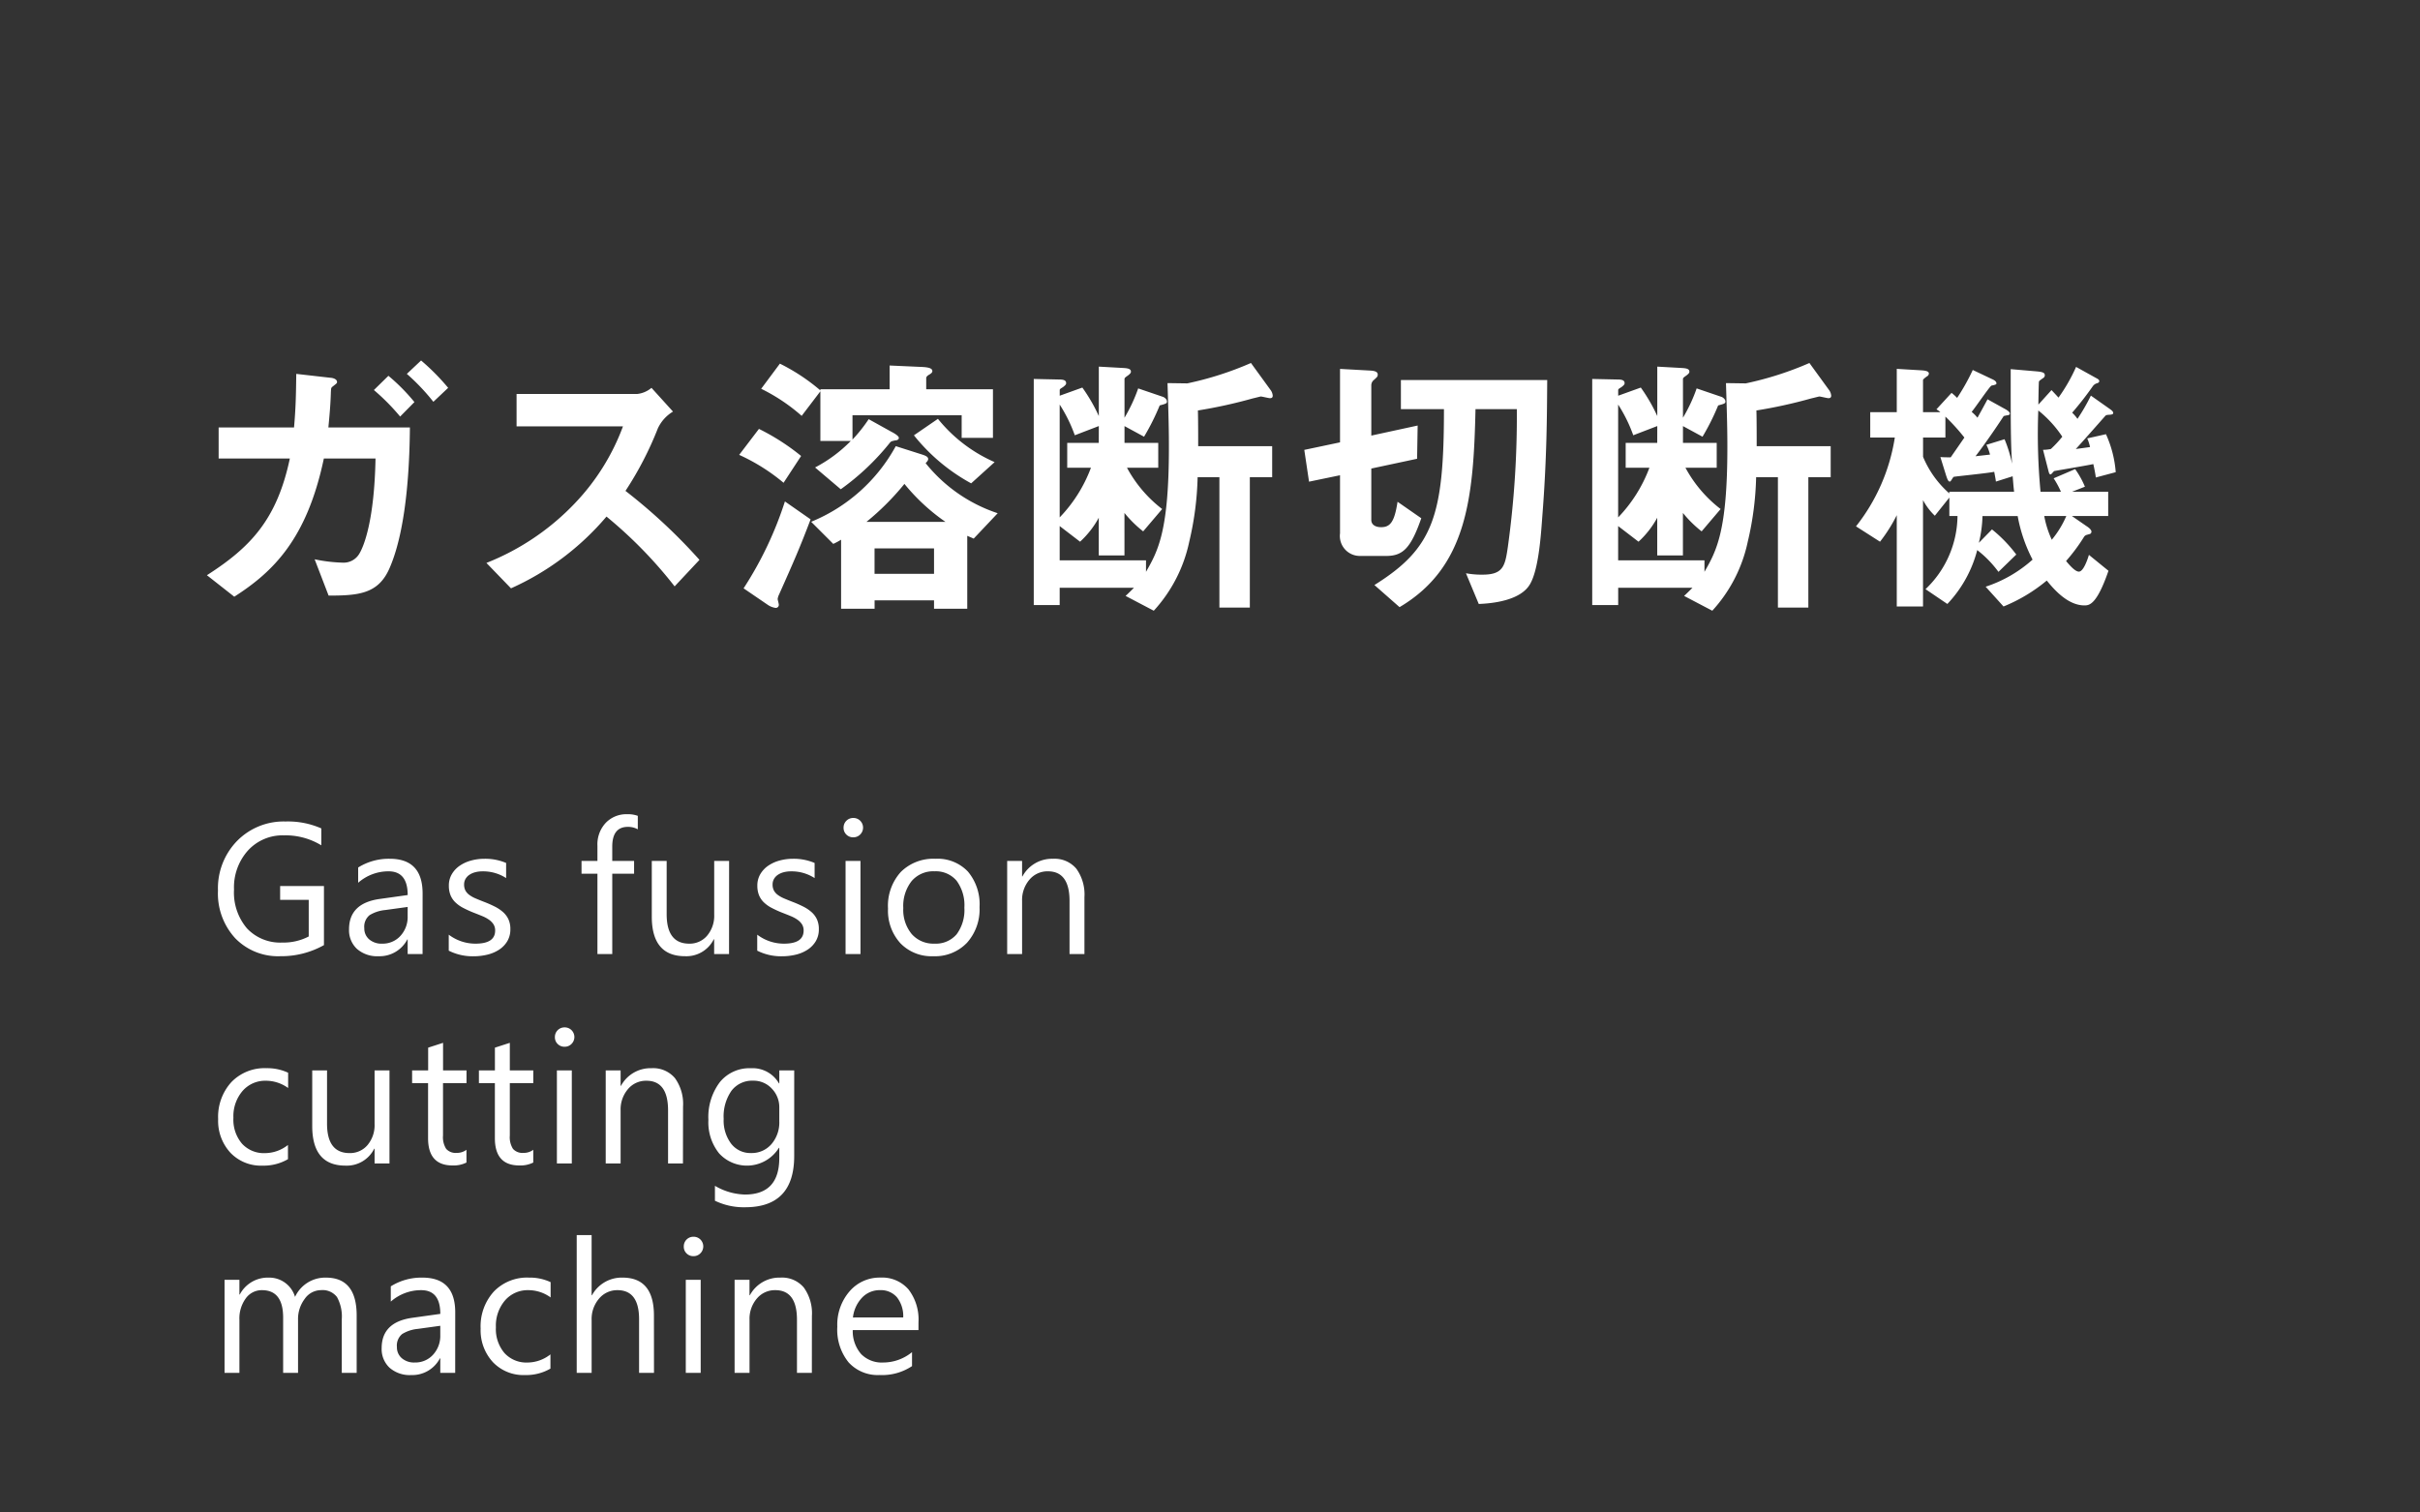 <svg xmlns="http://www.w3.org/2000/svg" width="208" height="130" viewBox="0 0 208 130">
  <rect x="0" y="0" width="208" height="130" fill="#333333" stroke="none"/>
  <g id="グループ_1421" data-name="グループ 1421" transform="translate(-398 -1210)">
    <path id="パス_743" data-name="パス 743" d="M23.52-17.664a19.092,19.092,0,0,0-2.328-2.352l-1.224,1.152a18.056,18.056,0,0,1,2.28,2.4Zm-2.9,1.224A16.537,16.537,0,0,0,18.384-18.7l-1.248,1.224a18.472,18.472,0,0,1,2.256,2.28Zm-.384,2.184H13.224c.144-1.488.192-2.232.216-3.072.024-.312,0-.336.192-.48.336-.264.336-.264.336-.36,0-.288-.456-.36-.552-.36l-2.952-.336c-.024,1.9-.048,2.976-.192,4.608H3.792v2.664h6.12C8.808-6.384,6.576-3.984,2.784-1.56L5.136.288c3.336-2.136,6.24-4.944,7.7-11.88h4.44c-.1,5.28-.984,7.512-1.392,8.184a1.566,1.566,0,0,1-1.44.768,13.358,13.358,0,0,1-2.4-.288l1.2,3.12c2.592,0,4.3-.144,5.256-2.4C20.112-5.928,20.208-12.144,20.232-14.256ZM45.12-2.88a47.969,47.969,0,0,0-6.36-5.928,28.99,28.99,0,0,0,2.784-5.376,3.325,3.325,0,0,1,1.3-1.44l-1.848-2.04a2.275,2.275,0,0,1-1.248.528H29.4v2.784h9.144A19.184,19.184,0,0,1,34.464-7.8a21.284,21.284,0,0,1-7.656,5.184L28.92-.432A23.168,23.168,0,0,0,37.128-6.6a37.853,37.853,0,0,1,5.856,6Zm20.16,1.2H60.168V-3.864H65.28Zm5.472-5.208a13.283,13.283,0,0,1-6.192-4.3c.1-.12.216-.216.216-.36,0-.216-.288-.312-.672-.432l-2.112-.672a14.57,14.57,0,0,1-7.272,6.5l1.9,1.9a5.969,5.969,0,0,0,.672-.36V1.32h2.88V.6H65.28v.72h2.856V-4.944c.24.1.456.192.552.24Zm-4.488.744H59.472a22.4,22.4,0,0,0,3.264-3.264A17.054,17.054,0,0,0,66.264-6.144Zm4.224-5.136A12.886,12.886,0,0,1,65.616-15l-2.064,1.416a16.239,16.239,0,0,0,4.92,4.128Zm-.144-2.088v-4.176H64.608v-.96c0-.144.192-.264.288-.312.1-.072.24-.144.24-.288,0-.24-.312-.336-.984-.36l-2.688-.12v2.04H55.512v.1a16.85,16.85,0,0,0-3.48-2.3l-1.608,2.16a15.6,15.6,0,0,1,3.48,2.328l1.608-2.112V-13.1h2.616a12.254,12.254,0,0,1-3.072,2.28l2.208,1.872a21.1,21.1,0,0,0,4.248-4.032c.1-.1.144-.1.432-.168.12,0,.312-.048.312-.216s-.408-.408-.648-.528l-1.944-1.08a13.031,13.031,0,0,1-1.392,1.752v-2.088h9.384v1.944Zm-16.488,1.56a19.125,19.125,0,0,0-3.624-2.328l-1.7,2.232a16.574,16.574,0,0,1,3.816,2.4Zm.816,5.448L52.464-7.9A31.229,31.229,0,0,1,48.912-.432L50.952.96a1.582,1.582,0,0,0,.7.288.259.259,0,0,0,.288-.264c0-.1-.1-.432-.1-.5A1.208,1.208,0,0,1,51.96.1C53.28-2.856,53.76-3.96,54.672-6.36Zm39.72-10.632a.955.955,0,0,0-.216-.528L92.52-19.8a28.153,28.153,0,0,1-5.472,1.752l-1.7-.024c.1,3.144.12,4.1.12,5.52,0,7.2-.936,8.9-1.968,10.7v-.984H76.08V-5.784L77.832-4.44A7.935,7.935,0,0,0,79.44-6.5v3.24h2.208V-6.912a9.934,9.934,0,0,0,1.608,1.584l1.632-1.92A11.113,11.113,0,0,1,81.864-10.8h2.688v-2.136h-2.9v-1.44l1.68.912a19.867,19.867,0,0,0,1.344-2.688c.528-.144.624-.168.624-.336,0-.264-.336-.408-.36-.408l-2.112-.72a13.664,13.664,0,0,1-1.176,2.52v-3.336c0-.072.072-.144.288-.288.216-.168.264-.24.264-.336,0-.24-.264-.288-.6-.312l-2.16-.12v4.248a14.569,14.569,0,0,0-1.416-2.448l-1.944.7v-.48c0-.1.1-.144.288-.264.216-.168.264-.24.264-.336,0-.24-.216-.312-.576-.312l-2.208-.048V1.008H76.08V-.48h6.384c-.24.24-.48.48-.72.7l2.424,1.272A12.621,12.621,0,0,0,87.216-4.44a26.441,26.441,0,0,0,.72-5.544h1.872V1.224h2.616V-9.984h1.92v-2.664h-6.36c0-.792,0-2.28-.024-3.072a41.775,41.775,0,0,0,4.7-1.032c.216-.048.672-.168.7-.168.12,0,.672.144.792.144C94.32-16.776,94.392-16.848,94.392-16.992ZM79.44-12.936H76.728V-10.8h2.04A12.375,12.375,0,0,1,76.08-6.528v-9.7a12.843,12.843,0,0,1,1.3,2.64l2.064-.792Zm38.544-5.4H105.408v2.5h3.7c0,9.192-.912,11.952-5.976,15.12l2.16,1.9c5.808-3.432,6.36-9.408,6.528-17.016h3.552A81.745,81.745,0,0,1,114.6-3.984c-.24,1.656-.408,2.376-2.184,2.376A7.223,7.223,0,0,1,111-1.728l1.1,2.64C113.352.864,115.728.6,116.52-.816c.7-1.224.912-3.96,1.032-5.664C117.96-11.64,117.96-15.336,117.984-18.336ZM107.16-6.456l-2.04-1.416c-.264,1.728-.624,2.184-1.416,2.184-.456,0-.84-.192-.84-.624v-4.416l3.936-.84.048-2.856-3.984.864V-17.9a.592.592,0,0,1,.24-.456c.288-.264.312-.288.312-.456,0-.216-.216-.312-.624-.336l-2.616-.144v6.312l-3.072.648L97.512-9.6l2.664-.552V-5.16a1.716,1.716,0,0,0,1.68,1.944h2.28C105.552-3.216,106.248-3.84,107.16-6.456Zm35.232-10.536a.955.955,0,0,0-.216-.528L140.52-19.8a28.153,28.153,0,0,1-5.472,1.752l-1.7-.024c.1,3.144.12,4.1.12,5.52,0,7.2-.936,8.9-1.968,10.7v-.984H124.08V-5.784l1.752,1.344A7.935,7.935,0,0,0,127.44-6.5v3.24h2.208V-6.912a9.934,9.934,0,0,0,1.608,1.584l1.632-1.92a11.113,11.113,0,0,1-3.024-3.552h2.688v-2.136h-2.9v-1.44l1.68.912a19.868,19.868,0,0,0,1.344-2.688c.528-.144.624-.168.624-.336,0-.264-.336-.408-.36-.408l-2.112-.72a13.664,13.664,0,0,1-1.176,2.52v-3.336c0-.072.072-.144.288-.288.216-.168.264-.24.264-.336,0-.24-.264-.288-.6-.312l-2.16-.12v4.248a14.569,14.569,0,0,0-1.416-2.448l-1.944.7v-.48c0-.1.1-.144.288-.264.216-.168.264-.24.264-.336,0-.24-.216-.312-.576-.312l-2.208-.048V1.008h2.232V-.48h6.384c-.24.24-.48.48-.72.7l2.424,1.272a12.621,12.621,0,0,0,3.048-5.928,26.441,26.441,0,0,0,.72-5.544h1.872V1.224h2.616V-9.984h1.92v-2.664h-6.36c0-.792,0-2.28-.024-3.072a41.776,41.776,0,0,0,4.7-1.032c.216-.048.672-.168.7-.168.12,0,.672.144.792.144C142.32-16.776,142.392-16.848,142.392-16.992ZM127.44-12.936h-2.712V-10.8h2.04a12.375,12.375,0,0,1-2.688,4.272v-9.7a12.843,12.843,0,0,1,1.3,2.64l2.064-.792Zm39.408,2.52a9.652,9.652,0,0,0-.84-3.264l-1.608.36a3.877,3.877,0,0,1,.24.744c-.144.024-1.032.144-1.224.168.408-.432,2.184-2.448,2.544-2.856.1-.1.288-.072.48-.1.12-.024.192-.048.192-.144,0-.144-.192-.264-.288-.336l-1.632-1.152A16.751,16.751,0,0,1,163.56-15a3.444,3.444,0,0,0-.456-.528,28.162,28.162,0,0,0,1.776-2.28.68.68,0,0,1,.408-.264c.1-.048.144-.1.144-.168,0-.12-.12-.192-.264-.264l-1.728-.96a14.6,14.6,0,0,1-1.512,2.64c-.168-.192-.264-.288-.6-.648L160.2-16.224c0-.264.024-1.848.048-1.968,0-.072.168-.168.288-.264.12-.072.216-.144.216-.288,0-.216-.168-.288-.7-.336l-2.232-.192c0,4.824,0,6.36.12,8.136a11.489,11.489,0,0,0-.648-2.112l-1.56.48a4.227,4.227,0,0,1,.312.84c-.192.024-1.08.12-1.248.144,1.1-1.44,2.16-3.048,2.424-3.456a3.149,3.149,0,0,1,.36-.072c.12-.024.168-.072.168-.144,0-.12-.192-.264-.36-.36l-1.56-.864c-.12.24-.768,1.416-.864,1.584a3.1,3.1,0,0,0-.5-.5c.288-.336,1.56-2.208,1.7-2.256.072-.024.24-.048.288-.072.1-.024.144-.072.144-.12,0-.192-.24-.312-.408-.384L154.56-19.2a18.112,18.112,0,0,1-1.344,2.4,4.328,4.328,0,0,0-.48-.432l-1.3,1.416a1.855,1.855,0,0,1,.336.24h-1.488v-2.76c0-.072.264-.264.336-.312a.3.3,0,0,0,.168-.24c0-.192-.24-.264-.744-.288l-2.016-.12v3.72h-2.28v2.184h2.112a16.332,16.332,0,0,1-3.336,7.632l2.064,1.32a13.293,13.293,0,0,0,1.44-2.28V1.128h2.256V-8.016A5.266,5.266,0,0,0,151.3-6.672l1.248-1.56v1.584h.7A8.794,8.794,0,0,1,150.5-.36L152.376.912a10.574,10.574,0,0,0,2.568-4.632,9.369,9.369,0,0,1,1.824,1.872L158.3-3.336a11.854,11.854,0,0,0-2.088-2.16l-1.128,1.152a10.735,10.735,0,0,0,.312-2.3h3.024A13.139,13.139,0,0,0,159.7-2.9a11.31,11.31,0,0,1-4.032,2.328l1.536,1.7A14.066,14.066,0,0,0,160.92-1.1c.576.7,1.776,2.136,3.24,2.136.408,0,1.056-.048,2.064-2.976l-1.68-1.368c-.1.336-.456,1.44-.864,1.44-.336,0-.84-.6-1.1-.912A15.612,15.612,0,0,0,164.088-4.8c.12-.216.24-.216.48-.288a.212.212,0,0,0,.192-.216c0-.168-.24-.36-.432-.48l-1.248-.864h3.12V-8.736h-3.1l1.1-.432a7.662,7.662,0,0,0-.84-1.512l-1.848.792a7.552,7.552,0,0,1,.624,1.152h-1.752a52.9,52.9,0,0,1-.192-6.984,9.757,9.757,0,0,1,2.064,2.256,9.89,9.89,0,0,1-.984,1.056,3.569,3.569,0,0,1-.672.072l.432,1.68c.072.288.1.432.216.432.072,0,.192-.192.312-.288.1-.024,2.832-.48,3.36-.6.072.288.192.912.216,1.152ZM162.6-6.648a8.343,8.343,0,0,1-1.248,2.04,8.369,8.369,0,0,1-.648-2.04Zm-4.488-2.088h-5.568v.144a8.565,8.565,0,0,1-2.256-3.144v-1.656h1.92v-1.8a17.7,17.7,0,0,1,1.632,1.8l-1.176,1.7c-.312,0-.576,0-.888-.024l.5,1.608c.1.288.168.5.312.5.1,0,.216-.312.336-.408.24-.048,2.928-.312,3.48-.432.1.552.12.624.144.84l1.44-.456C158.04-9.5,158.04-9.384,158.112-8.736Z" transform="translate(413 1261)" fill="#fff"/>
    <path id="パス_744" data-name="パス 744" d="M9.844,16.234a7.492,7.492,0,0,1-3.75.953,5.124,5.124,0,0,1-3.879-1.547,5.674,5.674,0,0,1-1.48-4.094,5.826,5.826,0,0,1,1.645-4.27A5.606,5.606,0,0,1,6.547,5.609a7.093,7.093,0,0,1,3.07.594V7.656A5.9,5.9,0,0,0,6.4,6.8a4.021,4.021,0,0,0-3.086,1.3,4.743,4.743,0,0,0-1.2,3.359,4.746,4.746,0,0,0,1.117,3.34,3.916,3.916,0,0,0,3.031,1.215,4.684,4.684,0,0,0,2.273-.523V12.344H6.078V11.156H9.844ZM18.32,17H17.039V15.75h-.031a2.682,2.682,0,0,1-2.461,1.438,2.63,2.63,0,0,1-1.871-.633A2.192,2.192,0,0,1,12,14.875q0-2.242,2.641-2.609l2.4-.336q0-2.039-1.648-2.039a3.938,3.938,0,0,0-2.609.984V9.563a4.958,4.958,0,0,1,2.719-.75q2.82,0,2.82,2.984Zm-1.281-4.047-1.93.266a3.133,3.133,0,0,0-1.344.441,1.273,1.273,0,0,0-.453,1.121,1.221,1.221,0,0,0,.418.957,1.615,1.615,0,0,0,1.113.371,2.056,2.056,0,0,0,1.574-.668,2.387,2.387,0,0,0,.621-1.691Zm3.531,3.758V15.336a3.792,3.792,0,0,0,2.3.773q1.688,0,1.688-1.125a.976.976,0,0,0-.145-.543,1.44,1.44,0,0,0-.391-.395,3.007,3.007,0,0,0-.578-.309q-.332-.137-.715-.285a9.207,9.207,0,0,1-.934-.426,2.82,2.82,0,0,1-.672-.484,1.8,1.8,0,0,1-.406-.613,2.17,2.17,0,0,1-.137-.8,1.912,1.912,0,0,1,.258-1,2.286,2.286,0,0,1,.688-.727,3.206,3.206,0,0,1,.98-.441,4.349,4.349,0,0,1,1.137-.148,4.59,4.59,0,0,1,1.859.359v1.3a3.624,3.624,0,0,0-2.031-.578,2.374,2.374,0,0,0-.648.082,1.587,1.587,0,0,0-.5.23,1.065,1.065,0,0,0-.32.355.936.936,0,0,0-.113.457,1.1,1.1,0,0,0,.113.523,1.152,1.152,0,0,0,.332.375,2.538,2.538,0,0,0,.531.3q.313.133.711.289a9.9,9.9,0,0,1,.953.418,3.269,3.269,0,0,1,.719.484,1.893,1.893,0,0,1,.457.621,2,2,0,0,1,.16.836,1.971,1.971,0,0,1-.262,1.031,2.243,2.243,0,0,1-.7.727,3.2,3.2,0,0,1-1.008.43,4.976,4.976,0,0,1-1.2.141A4.539,4.539,0,0,1,20.57,16.711ZM36.819,6.281a1.707,1.707,0,0,0-.852-.211q-1.344,0-1.344,1.7V9H36.5v1.094H34.624V17H33.35V10.094H31.983V9H33.35V7.7a2.7,2.7,0,0,1,.727-1.988,2.453,2.453,0,0,1,1.813-.73,2.511,2.511,0,0,1,.93.141ZM44.662,17H43.381V15.734H43.35a2.631,2.631,0,0,1-2.469,1.453q-2.859,0-2.859-3.406V9H39.3v4.578q0,2.531,1.938,2.531a1.96,1.96,0,0,0,1.543-.691,2.645,2.645,0,0,0,.605-1.809V9h1.281Zm2.422-.289V15.336a3.792,3.792,0,0,0,2.3.773q1.688,0,1.688-1.125a.976.976,0,0,0-.145-.543,1.44,1.44,0,0,0-.391-.395,3.007,3.007,0,0,0-.578-.309q-.332-.137-.715-.285a9.207,9.207,0,0,1-.934-.426,2.82,2.82,0,0,1-.672-.484,1.8,1.8,0,0,1-.406-.613,2.17,2.17,0,0,1-.137-.8,1.912,1.912,0,0,1,.258-1,2.286,2.286,0,0,1,.688-.727,3.206,3.206,0,0,1,.98-.441,4.349,4.349,0,0,1,1.137-.148,4.59,4.59,0,0,1,1.859.359v1.3a3.624,3.624,0,0,0-2.031-.578,2.374,2.374,0,0,0-.648.082,1.587,1.587,0,0,0-.5.23,1.065,1.065,0,0,0-.32.355.936.936,0,0,0-.113.457,1.1,1.1,0,0,0,.113.523,1.152,1.152,0,0,0,.332.375,2.538,2.538,0,0,0,.531.3q.312.133.711.289a9.894,9.894,0,0,1,.953.418,3.269,3.269,0,0,1,.719.484,1.893,1.893,0,0,1,.457.621,2,2,0,0,1,.16.836,1.971,1.971,0,0,1-.262,1.031,2.243,2.243,0,0,1-.7.727,3.2,3.2,0,0,1-1.008.43,4.976,4.976,0,0,1-1.2.141A4.539,4.539,0,0,1,47.084,16.711Zm8.25-9.742a.812.812,0,0,1-.586-.234.791.791,0,0,1-.242-.594.821.821,0,0,1,.828-.836.827.827,0,0,1,.6.238.835.835,0,0,1,0,1.184A.82.82,0,0,1,55.334,6.969ZM55.959,17H54.677V9h1.281Zm6.257.188a3.711,3.711,0,0,1-2.832-1.121,4.153,4.153,0,0,1-1.059-2.973,4.326,4.326,0,0,1,1.1-3.148A3.96,3.96,0,0,1,62.4,8.813a3.588,3.588,0,0,1,2.793,1.1,4.368,4.368,0,0,1,1,3.055,4.3,4.3,0,0,1-1.082,3.066A3.791,3.791,0,0,1,62.216,17.188Zm.094-7.3a2.437,2.437,0,0,0-1.953.84,3.449,3.449,0,0,0-.719,2.316,3.262,3.262,0,0,0,.727,2.242,2.469,2.469,0,0,0,1.945.82,2.342,2.342,0,0,0,1.91-.8,3.492,3.492,0,0,0,.668-2.289A3.552,3.552,0,0,0,64.22,10.7,2.332,2.332,0,0,0,62.31,9.891ZM75.208,17H73.927V12.438q0-2.547-1.859-2.547a2.017,2.017,0,0,0-1.59.723,2.679,2.679,0,0,0-.629,1.824V17H68.567V9h1.281v1.328h.031A2.887,2.887,0,0,1,72.5,8.813a2.448,2.448,0,0,1,2.008.848,3.776,3.776,0,0,1,.7,2.449ZM6.75,34.633a4.163,4.163,0,0,1-2.187.555A3.622,3.622,0,0,1,1.8,34.074,4.035,4.035,0,0,1,.75,31.188a4.435,4.435,0,0,1,1.133-3.176,3.963,3.963,0,0,1,3.023-1.2,4.209,4.209,0,0,1,1.859.391v1.313a3.258,3.258,0,0,0-1.906-.625,2.576,2.576,0,0,0-2.012.879,3.335,3.335,0,0,0-.785,2.309A3.176,3.176,0,0,0,2.8,33.3a2.545,2.545,0,0,0,1.98.813,3.211,3.211,0,0,0,1.969-.7ZM15.476,35H14.195V33.734h-.031a2.631,2.631,0,0,1-2.469,1.453q-2.859,0-2.859-3.406V27h1.273v4.578q0,2.531,1.938,2.531a1.96,1.96,0,0,0,1.543-.691,2.645,2.645,0,0,0,.605-1.809V27h1.281Zm6.617-.078a2.47,2.47,0,0,1-1.2.25q-2.1,0-2.1-2.344V28.094H17.421V27H18.8V25.047l1.281-.414V27h2.016v1.094H20.077V32.6a1.869,1.869,0,0,0,.273,1.148,1.091,1.091,0,0,0,.906.344,1.347,1.347,0,0,0,.836-.266Zm5.742,0a2.47,2.47,0,0,1-1.2.25q-2.1,0-2.1-2.344V28.094H23.163V27h1.375V25.047l1.281-.414V27h2.016v1.094H25.819V32.6a1.869,1.869,0,0,0,.273,1.148,1.091,1.091,0,0,0,.906.344,1.347,1.347,0,0,0,.836-.266Zm2.687-9.953a.812.812,0,0,1-.586-.234.791.791,0,0,1-.242-.594.821.821,0,0,1,.828-.836.827.827,0,0,1,.6.238.835.835,0,0,1,0,1.184A.82.82,0,0,1,30.522,24.969ZM31.147,35H29.866V27h1.281ZM40.7,35H39.42V30.438q0-2.547-1.859-2.547a2.017,2.017,0,0,0-1.59.723,2.679,2.679,0,0,0-.629,1.824V35H34.061V27h1.281v1.328h.031A2.887,2.887,0,0,1,38,26.813a2.448,2.448,0,0,1,2.008.848,3.776,3.776,0,0,1,.7,2.449Zm9.562-.641q0,4.406-4.219,4.406a5.664,5.664,0,0,1-2.594-.562V36.922a5.327,5.327,0,0,0,2.578.75q2.953,0,2.953-3.141v-.875h-.031a3.237,3.237,0,0,1-5.152.465,4.263,4.263,0,0,1-.91-2.863,4.981,4.981,0,0,1,.98-3.242,3.275,3.275,0,0,1,2.684-1.2,2.608,2.608,0,0,1,2.4,1.3h.031V27h1.281Zm-1.281-2.977V30.2a2.289,2.289,0,0,0-.645-1.633,2.122,2.122,0,0,0-1.605-.68,2.225,2.225,0,0,0-1.859.863,3.853,3.853,0,0,0-.672,2.418,3.308,3.308,0,0,0,.645,2.137,2.082,2.082,0,0,0,1.707.8,2.23,2.23,0,0,0,1.754-.766A2.854,2.854,0,0,0,48.982,31.383ZM12.656,53H11.375V48.406a3.466,3.466,0,0,0-.41-1.922,1.555,1.555,0,0,0-1.379-.594,1.708,1.708,0,0,0-1.395.75,2.869,2.869,0,0,0-.574,1.8V53H6.336V48.25q0-2.359-1.82-2.359a1.686,1.686,0,0,0-1.391.707,2.923,2.923,0,0,0-.547,1.84V53H1.3V45H2.578v1.266h.031a2.718,2.718,0,0,1,2.484-1.453,2.311,2.311,0,0,1,2.266,1.656,2.855,2.855,0,0,1,2.656-1.656q2.641,0,2.641,3.258Zm8.468,0H19.843V51.75h-.031a2.682,2.682,0,0,1-2.461,1.438,2.63,2.63,0,0,1-1.871-.633,2.192,2.192,0,0,1-.676-1.68q0-2.242,2.641-2.609l2.4-.336q0-2.039-1.648-2.039a3.938,3.938,0,0,0-2.609.984V45.563a4.958,4.958,0,0,1,2.719-.75q2.82,0,2.82,2.984Zm-1.281-4.047-1.93.266a3.133,3.133,0,0,0-1.344.441,1.273,1.273,0,0,0-.453,1.121,1.221,1.221,0,0,0,.418.957,1.615,1.615,0,0,0,1.113.371,2.056,2.056,0,0,0,1.574-.668,2.387,2.387,0,0,0,.621-1.691Zm9.468,3.68a4.163,4.163,0,0,1-2.187.555,3.622,3.622,0,0,1-2.762-1.113,4.035,4.035,0,0,1-1.051-2.887,4.435,4.435,0,0,1,1.133-3.176,3.963,3.963,0,0,1,3.023-1.2,4.209,4.209,0,0,1,1.859.391v1.313a3.258,3.258,0,0,0-1.906-.625,2.576,2.576,0,0,0-2.012.879,3.335,3.335,0,0,0-.785,2.309,3.176,3.176,0,0,0,.738,2.219,2.545,2.545,0,0,0,1.98.813,3.211,3.211,0,0,0,1.969-.7Zm8.9.367H36.929V48.391q0-2.5-1.859-2.5a2.027,2.027,0,0,0-1.578.723,2.693,2.693,0,0,0-.641,1.855V53H31.569V41.156h1.281v5.172h.031a2.91,2.91,0,0,1,2.625-1.516q2.7,0,2.7,3.258ZM41.6,42.969a.812.812,0,0,1-.586-.234.791.791,0,0,1-.242-.594A.821.821,0,0,1,41.6,41.3a.827.827,0,0,1,.6.238.835.835,0,0,1,0,1.184A.82.82,0,0,1,41.6,42.969ZM42.225,53H40.944V45h1.281Zm9.554,0H50.5V48.438q0-2.547-1.859-2.547a2.017,2.017,0,0,0-1.59.723,2.679,2.679,0,0,0-.629,1.824V53H45.139V45H46.42v1.328h.031a2.887,2.887,0,0,1,2.625-1.516,2.448,2.448,0,0,1,2.008.848,3.776,3.776,0,0,1,.7,2.449Zm9.164-3.68H55.295a2.992,2.992,0,0,0,.719,2.063,2.478,2.478,0,0,0,1.891.727,3.931,3.931,0,0,0,2.484-.891v1.2a4.643,4.643,0,0,1-2.789.766,3.381,3.381,0,0,1-2.664-1.09,4.461,4.461,0,0,1-.969-3.066,4.375,4.375,0,0,1,1.059-3.043,3.394,3.394,0,0,1,2.629-1.176,3.008,3.008,0,0,1,2.43,1.016,4.234,4.234,0,0,1,.859,2.82Zm-1.312-1.086a2.607,2.607,0,0,0-.535-1.727,1.823,1.823,0,0,0-1.465-.617,2.07,2.07,0,0,0-1.539.648,2.943,2.943,0,0,0-.781,1.7Z" transform="translate(416 1275)" fill="#fff"/>
    <rect id="長方形_1258" data-name="長方形 1258" width="208" height="130" transform="translate(398 1210)" fill="none"/>
  </g>
</svg>

